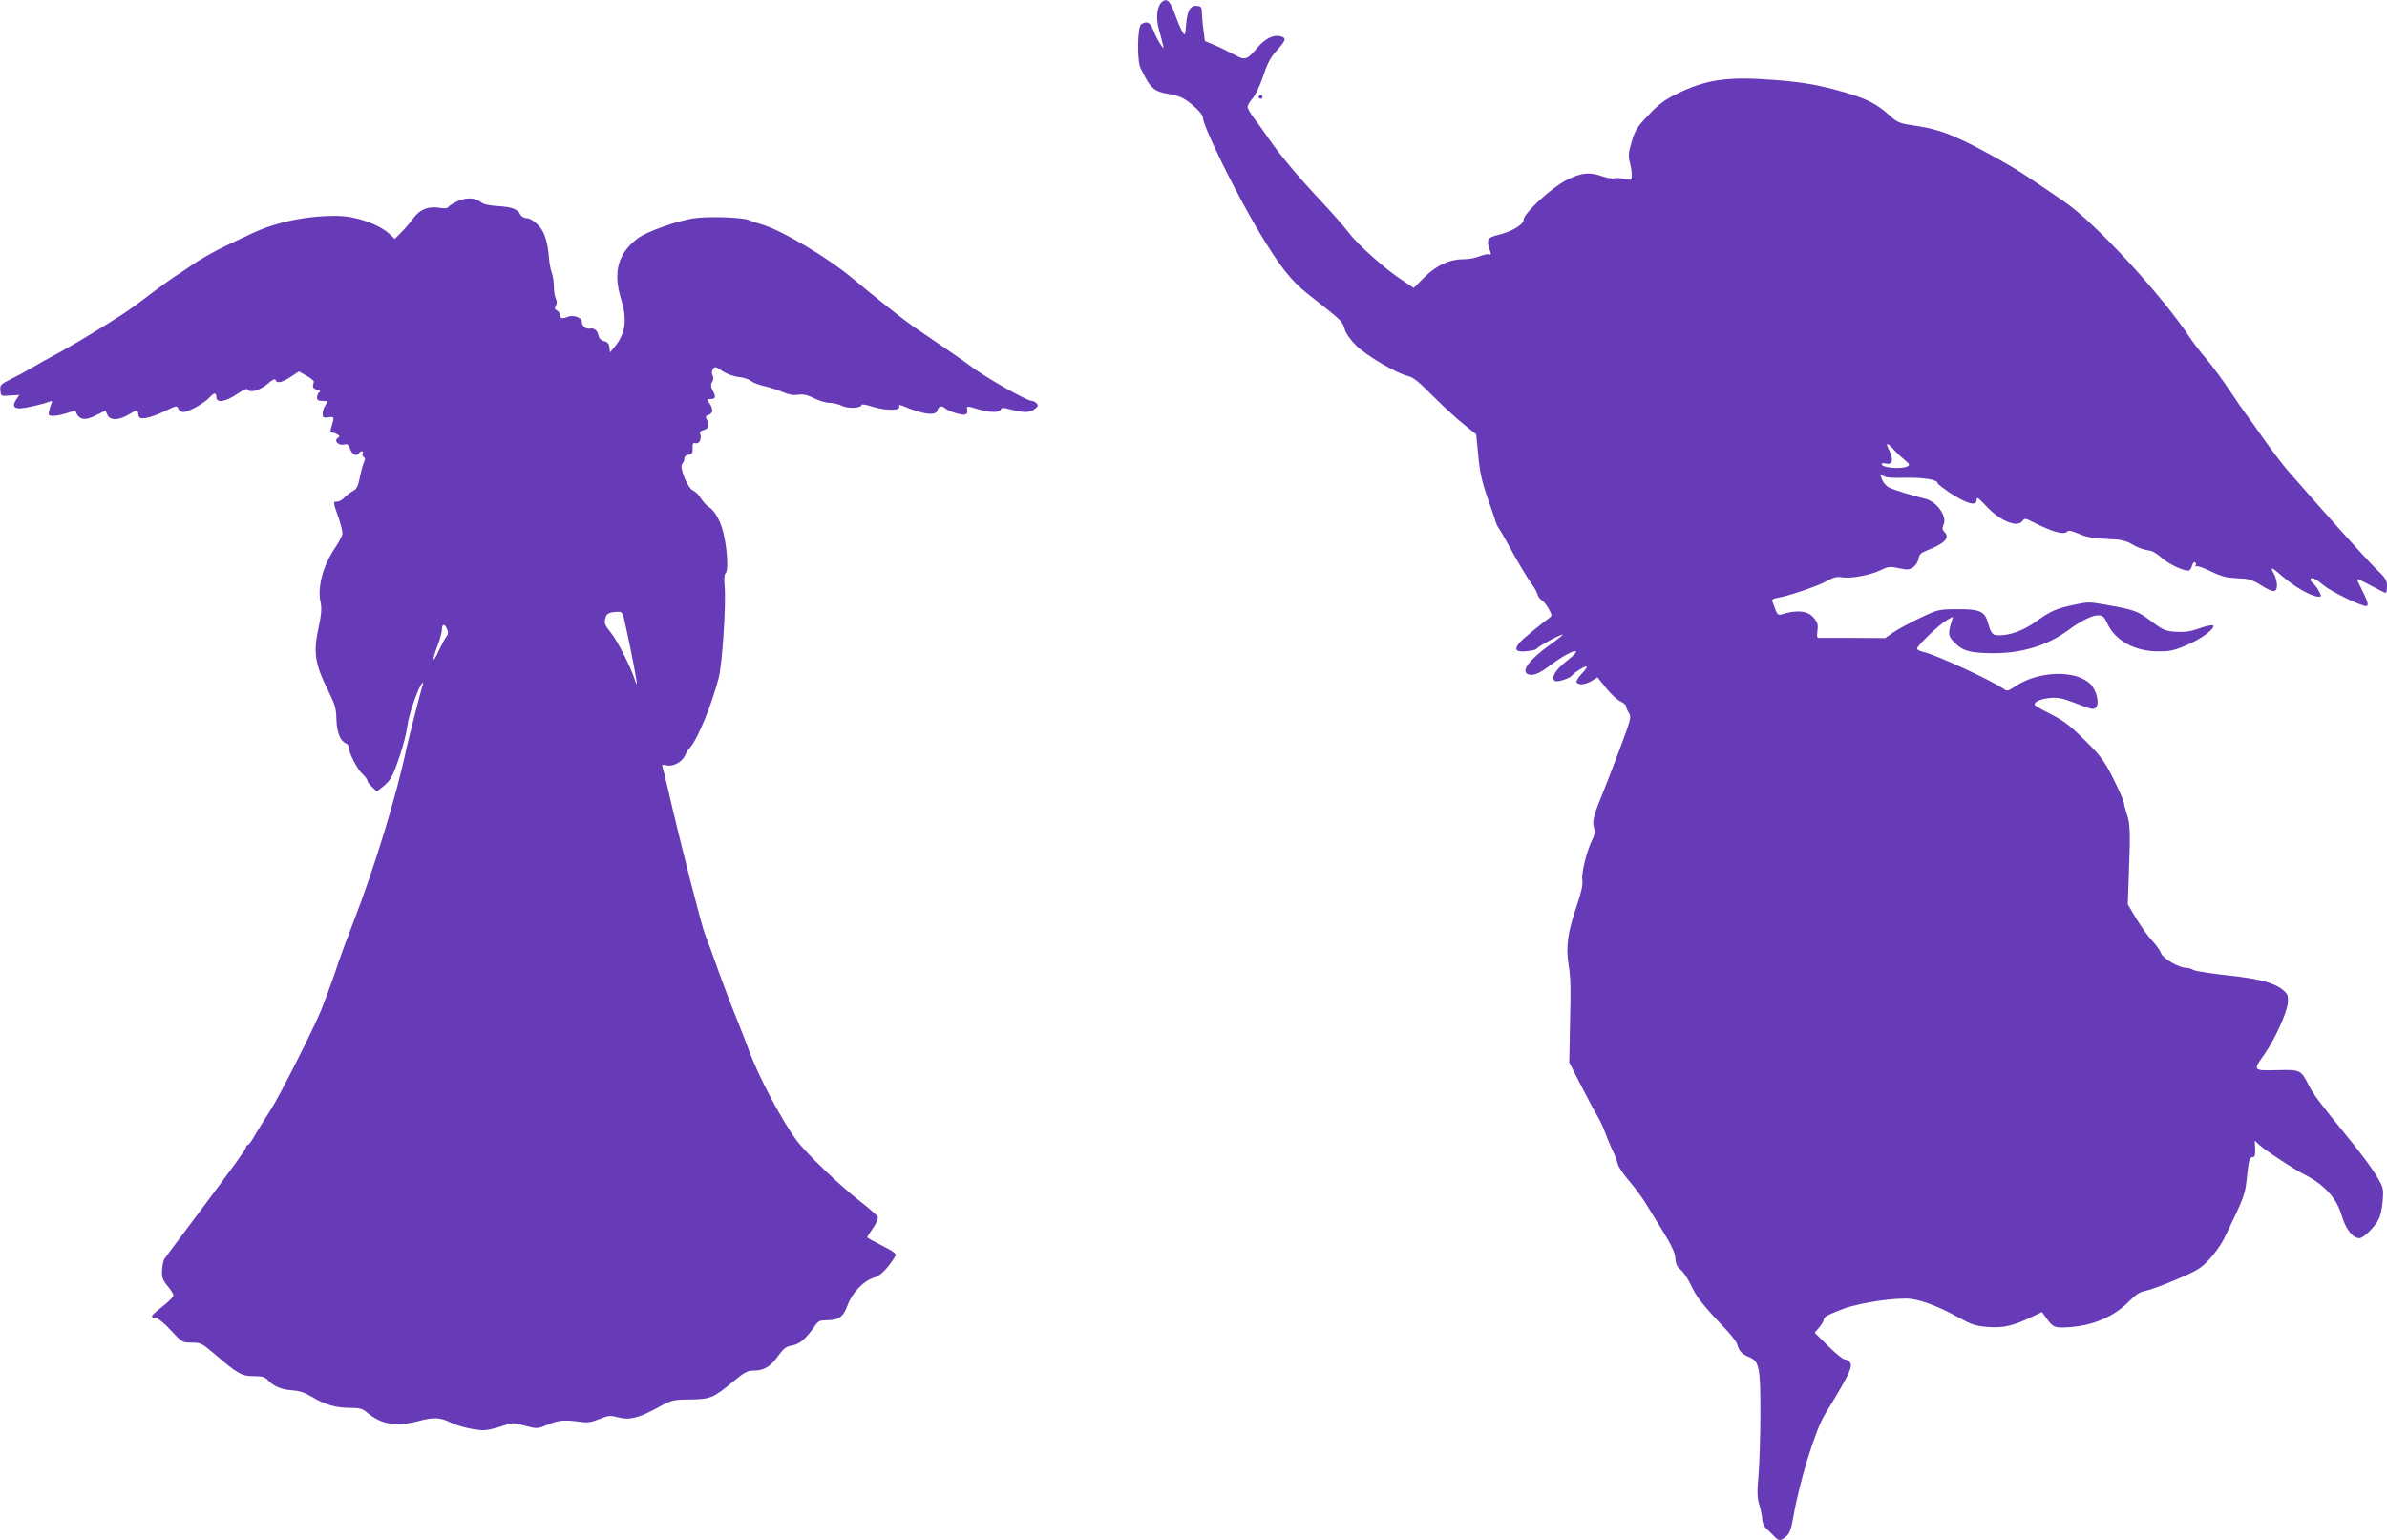 <?xml version="1.0" standalone="no"?>
<!DOCTYPE svg PUBLIC "-//W3C//DTD SVG 20010904//EN"
 "http://www.w3.org/TR/2001/REC-SVG-20010904/DTD/svg10.dtd">
<svg version="1.0" xmlns="http://www.w3.org/2000/svg"
 width="1280pt" height="826pt" viewBox="0 0 1280 826"
 preserveAspectRatio="xMidYMid meet">
<g transform="translate(0,826) scale(0.1,-0.1)"
fill="#673ab7" stroke="none">
<path d="M6227 8246 c-24 -25 -29 -85 -12 -146 9 -30 18 -66 21 -80 6 -24 5
-24 -14 4 -11 16 -28 49 -37 73 -17 43 -34 53 -65 33 -21 -13 -24 -193 -4
-235 53 -110 71 -126 153 -139 24 -4 56 -13 73 -22 44 -23 108 -84 108 -103 0
-47 177 -407 306 -622 110 -182 167 -254 259 -327 182 -143 183 -144 195 -185
7 -25 31 -59 63 -91 55 -54 221 -151 278 -163 26 -5 59 -32 134 -108 55 -55
130 -124 166 -152 l65 -52 11 -113 c8 -90 19 -140 52 -234 23 -65 43 -124 44
-130 2 -7 8 -18 13 -25 6 -8 28 -45 49 -84 48 -89 103 -182 131 -220 12 -16
25 -40 29 -53 3 -12 14 -26 23 -31 9 -5 26 -26 37 -46 19 -37 19 -37 0 -51
-11 -8 -55 -42 -97 -77 -105 -84 -102 -114 7 -95 11 1 22 6 25 9 14 17 140 84
140 75 0 -2 -28 -25 -62 -49 -119 -85 -165 -147 -123 -163 25 -10 58 3 115 46
115 87 199 110 91 25 -60 -47 -84 -86 -64 -106 10 -10 80 12 93 29 12 16 72
53 78 48 3 -4 -9 -22 -27 -40 -18 -19 -30 -39 -27 -45 11 -17 47 -13 82 8 l30
19 47 -58 c25 -32 60 -64 76 -71 17 -8 31 -20 31 -27 0 -7 7 -23 15 -36 14
-21 10 -34 -49 -192 -35 -93 -79 -207 -98 -254 -43 -104 -51 -139 -40 -171 7
-18 5 -34 -9 -61 -30 -59 -61 -185 -54 -218 4 -20 -4 -61 -29 -135 -49 -143
-60 -221 -45 -315 12 -79 13 -109 7 -366 l-3 -162 63 -123 c35 -68 74 -142 88
-164 13 -22 31 -60 40 -85 9 -25 26 -67 39 -95 14 -27 27 -62 30 -77 3 -14 30
-55 60 -90 30 -34 69 -88 88 -118 18 -30 62 -100 96 -156 45 -73 63 -112 65
-142 2 -31 10 -47 29 -62 14 -11 37 -46 52 -77 29 -64 68 -114 172 -223 40
-41 76 -86 79 -100 9 -35 24 -51 62 -67 56 -23 62 -53 62 -300 0 -120 -5 -269
-10 -331 -8 -94 -8 -123 5 -165 8 -28 15 -63 15 -77 0 -15 9 -35 20 -46 12
-10 30 -29 42 -41 26 -28 36 -28 66 -3 18 15 27 39 38 102 33 193 118 468 170
553 133 218 152 258 133 281 -6 8 -19 14 -27 14 -9 0 -49 32 -89 72 l-72 71
25 29 c13 16 24 35 24 42 0 14 23 26 107 58 90 33 289 62 363 52 63 -9 151
-43 248 -97 73 -40 94 -48 161 -53 83 -7 139 6 245 58 l46 22 17 -24 c42 -60
50 -63 132 -57 131 10 240 58 321 141 30 31 55 48 80 52 19 3 94 30 165 60
116 49 136 61 182 110 28 30 63 79 77 107 113 232 115 240 125 336 10 95 14
106 34 106 8 0 11 16 10 44 l-2 44 27 -25 c30 -28 183 -128 234 -154 109 -54
176 -126 204 -219 22 -76 60 -125 96 -125 22 0 81 58 104 103 9 16 18 59 21
96 5 61 3 72 -22 116 -26 48 -93 139 -178 242 -143 176 -172 214 -197 264 -42
82 -44 83 -171 80 -128 -3 -129 -2 -68 83 55 77 121 221 127 276 3 38 0 48
-20 66 -46 42 -129 65 -299 83 -91 10 -174 23 -186 29 -12 7 -30 12 -40 12
-39 0 -123 49 -134 77 -5 15 -27 46 -48 68 -21 22 -59 75 -85 118 l-46 77 6
173 c8 212 7 259 -11 311 -8 23 -15 49 -15 58 0 9 -25 67 -56 129 -51 101 -67
123 -153 208 -77 77 -113 105 -183 141 -49 24 -88 47 -88 51 0 16 33 31 82 36
45 4 67 -1 143 -30 75 -30 92 -34 104 -22 21 20 4 93 -29 126 -77 78 -277 72
-401 -10 -40 -27 -46 -29 -64 -16 -60 44 -366 185 -432 199 -18 4 -33 12 -33
18 0 15 120 130 159 152 l34 19 -7 -24 c-21 -64 -19 -80 10 -110 47 -50 86
-61 209 -62 155 -1 294 41 405 123 64 48 128 80 159 80 27 0 34 -6 52 -45 42
-90 145 -147 268 -148 65 -1 88 4 156 33 79 33 157 91 142 106 -4 4 -37 -3
-72 -15 -50 -18 -80 -22 -128 -19 -56 4 -68 9 -131 56 -74 56 -87 61 -238 88
-94 17 -102 17 -180 0 -92 -20 -121 -33 -190 -82 -63 -47 -130 -75 -188 -80
-54 -4 -61 1 -79 64 -18 64 -44 76 -165 75 -98 0 -103 -1 -198 -46 -53 -25
-118 -60 -143 -77 l-46 -32 -172 1 c-95 0 -178 0 -185 0 -9 1 -10 12 -6 39 4
29 1 43 -16 64 -34 44 -89 50 -181 22 -12 -3 -20 4 -27 23 -5 15 -13 36 -17
45 -5 13 1 18 32 23 61 11 214 63 261 90 34 19 52 24 81 19 47 -8 152 12 207
39 39 19 50 20 96 10 46 -10 56 -9 78 6 14 10 26 30 28 45 3 21 12 31 40 42
101 39 130 70 99 101 -12 12 -13 21 -5 39 21 45 -37 126 -100 140 -54 12 -168
47 -193 60 -15 7 -32 28 -38 45 -10 28 -9 30 6 18 12 -10 44 -13 121 -11 97 2
172 -10 172 -29 0 -4 26 -24 57 -46 100 -66 153 -81 153 -42 0 16 10 9 50 -34
72 -79 167 -119 194 -82 9 13 17 15 32 8 131 -67 189 -84 210 -63 7 7 26 3 60
-12 46 -20 76 -25 199 -31 30 -1 64 -11 85 -24 33 -20 63 -31 103 -37 10 -1
38 -19 62 -40 41 -34 109 -66 140 -66 7 0 16 11 19 25 4 14 11 23 16 20 6 -4
7 -11 4 -17 -4 -6 -2 -8 3 -5 6 4 39 -8 74 -25 35 -18 80 -34 99 -35 19 -2 55
-5 80 -6 30 -2 62 -14 94 -35 66 -42 86 -42 86 1 -1 17 -7 43 -15 57 -26 45
-16 42 48 -14 62 -54 154 -106 190 -106 16 0 16 2 3 28 -8 16 -22 34 -30 41
-9 8 -16 17 -16 22 0 18 25 8 69 -29 42 -35 200 -112 230 -112 15 0 7 28 -25
90 -13 25 -24 48 -24 53 0 4 33 -11 73 -33 41 -22 77 -40 80 -40 4 0 7 17 7
37 0 32 -8 44 -63 97 -53 52 -296 323 -473 527 -28 33 -84 107 -125 165 -41
58 -83 118 -95 133 -11 14 -51 71 -87 126 -37 55 -92 130 -123 167 -32 37 -69
85 -83 106 -152 233 -514 627 -682 741 -187 128 -240 163 -299 197 -255 146
-352 187 -488 208 -100 15 -104 16 -154 61 -65 58 -118 85 -233 119 -139 40
-222 55 -377 67 -256 20 -370 4 -536 -79 -54 -27 -92 -55 -142 -109 -60 -62
-72 -81 -90 -142 -17 -58 -19 -78 -11 -109 6 -20 11 -51 11 -68 0 -32 0 -32
-37 -23 -21 4 -47 6 -58 3 -11 -3 -40 2 -64 11 -70 24 -113 19 -193 -22 -83
-43 -228 -178 -228 -212 0 -26 -66 -64 -137 -81 -57 -13 -65 -28 -43 -84 7
-20 6 -24 -4 -20 -8 3 -30 -2 -51 -10 -21 -9 -59 -16 -86 -16 -76 0 -145 -32
-211 -97 l-57 -57 -69 46 c-90 60 -232 187 -281 252 -21 28 -83 99 -138 158
-123 130 -229 256 -287 341 -24 35 -60 85 -80 111 -20 26 -36 54 -36 63 0 8
12 29 28 47 15 17 40 70 56 119 22 67 40 101 73 137 50 55 53 67 18 76 -36 9
-81 -13 -120 -59 -60 -70 -67 -72 -127 -40 -29 16 -76 39 -105 51 l-52 22 -7
57 c-5 32 -8 74 -9 93 0 27 -4 36 -20 38 -40 6 -58 -20 -64 -94 -6 -67 -7 -68
-21 -44 -8 14 -26 56 -40 95 -26 73 -45 89 -73 61z m3930 -2399 c16 -18 43
-43 59 -56 23 -18 26 -24 14 -31 -28 -18 -140 -9 -140 11 0 5 11 7 24 3 33 -8
41 20 18 68 -24 47 -15 49 25 5z"/>
<path d="M6750 7740 c0 -5 5 -10 10 -10 6 0 10 5 10 10 0 6 -4 10 -10 10 -5 0
-10 -4 -10 -10z"/>
<path d="M2454 7181 c-23 -10 -45 -24 -49 -30 -4 -8 -22 -10 -50 -5 -61 9
-104 -9 -140 -58 -16 -22 -45 -56 -64 -75 l-34 -34 -26 24 c-57 54 -176 96
-276 99 -160 3 -330 -31 -460 -92 -33 -16 -89 -42 -125 -59 -82 -38 -163 -85
-215 -122 -22 -16 -60 -41 -84 -56 -24 -16 -88 -62 -141 -103 -103 -78 -146
-107 -363 -238 -49 -28 -114 -66 -145 -82 -31 -16 -79 -43 -107 -60 -27 -16
-78 -44 -113 -61 -59 -30 -63 -34 -60 -63 3 -31 4 -31 52 -27 l50 3 -18 -26
c-20 -32 -14 -46 22 -46 28 1 123 22 156 36 16 6 18 4 11 -12 -4 -10 -10 -29
-12 -41 -5 -20 -1 -23 25 -23 16 0 49 7 72 15 24 8 44 14 44 13 18 -51 49 -57
113 -24 l49 24 9 -21 c14 -32 58 -33 110 -3 53 31 53 31 57 4 3 -20 8 -23 38
-20 19 2 65 18 102 36 63 31 68 32 73 15 4 -11 16 -19 28 -19 27 0 115 49 141
79 24 26 36 27 36 1 0 -33 50 -25 110 16 38 26 55 33 60 24 12 -19 67 -2 107
33 24 21 38 28 41 19 6 -20 34 -14 81 17 l44 29 41 -23 c22 -13 40 -27 39 -32
-1 -4 -3 -14 -5 -22 -2 -8 7 -17 22 -21 17 -4 21 -8 12 -14 -6 -4 -12 -16 -12
-27 0 -15 7 -19 31 -19 29 0 30 -1 15 -22 -9 -12 -16 -33 -16 -46 0 -21 4 -24
31 -20 33 5 33 3 14 -59 -5 -16 -3 -23 6 -23 8 0 21 -5 29 -10 13 -9 13 -11 1
-19 -23 -15 5 -42 34 -35 18 5 24 0 33 -25 11 -30 35 -41 47 -21 3 6 11 10 16
10 6 0 7 -5 3 -11 -3 -6 -1 -15 6 -19 8 -5 9 -13 3 -26 -6 -11 -16 -47 -23
-82 -10 -51 -18 -66 -39 -76 -14 -8 -35 -23 -45 -35 -11 -12 -27 -21 -38 -21
-23 0 -23 -1 7 -85 14 -39 23 -80 21 -91 -3 -12 -21 -45 -40 -73 -64 -94 -95
-212 -77 -290 7 -33 5 -65 -12 -143 -27 -128 -18 -187 48 -322 42 -84 48 -105
49 -165 2 -69 21 -116 52 -128 8 -3 14 -13 14 -22 0 -27 45 -115 73 -141 15
-14 27 -30 27 -36 0 -6 11 -21 25 -34 l25 -24 27 20 c15 11 35 31 45 45 26 35
84 213 92 284 6 58 59 209 79 230 7 7 8 4 4 -8 -9 -24 -77 -293 -88 -342 -50
-243 -174 -648 -284 -930 -34 -88 -70 -185 -80 -215 -18 -58 -65 -187 -92
-255 -40 -99 -226 -468 -273 -539 -28 -43 -65 -103 -82 -132 -16 -30 -34 -54
-39 -54 -5 0 -9 -5 -9 -11 0 -11 -79 -120 -305 -421 -66 -88 -126 -168 -132
-177 -7 -9 -13 -38 -14 -63 -2 -38 3 -52 29 -84 18 -21 32 -44 32 -51 0 -6
-21 -29 -47 -50 -66 -52 -73 -60 -66 -67 4 -3 14 -6 23 -6 9 0 44 -29 77 -65
59 -64 61 -65 111 -65 48 0 55 -4 119 -58 127 -109 149 -122 213 -122 45 0 61
-4 76 -21 30 -33 73 -51 132 -55 39 -3 69 -13 105 -35 67 -41 128 -59 204 -59
51 0 67 -4 91 -25 78 -65 156 -78 280 -45 78 21 114 19 172 -10 41 -20 127
-40 174 -40 17 0 60 9 94 21 61 21 64 21 128 3 65 -17 65 -17 122 6 57 24 87
27 175 15 37 -6 60 -2 101 15 47 19 59 20 97 10 62 -17 110 -6 208 47 84 46
87 47 181 48 110 2 123 7 229 94 62 52 80 61 113 61 54 0 90 21 131 79 30 41
42 50 76 56 40 7 74 37 124 109 14 21 26 26 60 26 65 0 89 18 112 80 24 67 85
131 141 148 37 11 74 49 117 119 5 9 -15 24 -73 53 -44 22 -80 42 -80 45 0 2
14 24 31 49 18 25 29 51 26 60 -3 8 -46 46 -94 83 -105 81 -290 258 -341 327
-80 108 -204 341 -255 481 -14 39 -47 122 -72 185 -26 63 -68 176 -95 250 -26
74 -57 159 -69 188 -19 48 -126 465 -196 767 -15 66 -30 126 -33 134 -4 11 1
12 21 7 35 -9 84 17 100 52 6 15 19 35 28 44 40 45 115 226 153 373 19 73 40
394 32 487 -4 41 -2 69 4 73 15 9 12 102 -5 191 -15 80 -48 143 -86 167 -11 6
-29 27 -41 45 -11 19 -30 37 -42 42 -28 11 -75 125 -58 142 7 7 12 20 12 29 0
11 9 19 23 21 18 2 22 9 21 34 -1 26 2 31 16 27 20 -5 34 24 25 49 -4 11 2 18
19 22 27 7 33 25 16 56 -8 15 -6 20 10 25 24 8 26 32 4 63 -14 20 -14 22 4 22
29 0 33 10 15 43 -12 24 -13 35 -4 49 8 12 8 25 2 35 -5 11 -5 23 2 33 9 16
14 15 51 -10 24 -16 60 -29 89 -32 26 -3 56 -13 65 -22 10 -8 42 -21 72 -27
30 -7 74 -21 98 -32 30 -13 56 -18 82 -14 29 4 51 -1 86 -19 26 -13 62 -24 80
-24 18 0 49 -7 68 -16 34 -17 106 -13 106 5 0 5 28 0 62 -11 71 -21 145 -21
140 1 -2 9 2 11 15 6 111 -48 182 -58 190 -25 6 21 22 26 39 12 19 -18 94 -41
110 -35 9 3 14 13 11 24 -6 23 -3 23 59 4 61 -18 113 -19 120 -2 4 12 13 12
57 0 67 -17 98 -17 125 3 18 13 21 19 11 30 -6 8 -18 14 -26 14 -27 0 -254
129 -333 190 -19 15 -84 60 -144 101 -60 41 -132 90 -160 109 -49 34 -198 152
-324 257 -134 112 -373 254 -482 288 -30 9 -64 20 -75 25 -35 15 -222 21 -297
9 -90 -14 -252 -72 -298 -107 -106 -80 -134 -182 -90 -324 35 -112 25 -188
-36 -260 l-23 -28 -3 27 c-2 19 -10 29 -28 33 -14 3 -26 14 -29 25 -5 31 -23
47 -46 43 -23 -5 -45 13 -45 37 0 23 -49 39 -78 25 -26 -12 -42 -6 -42 16 0 8
-7 17 -15 20 -11 5 -12 11 -4 25 6 13 6 25 -1 38 -5 11 -10 40 -10 65 0 24 -5
57 -11 73 -6 15 -13 51 -15 78 -8 95 -25 145 -61 181 -20 20 -44 34 -58 34
-14 0 -29 8 -35 20 -16 30 -44 40 -121 45 -46 3 -78 10 -89 20 -28 25 -80 28
-126 6z m900 -2273 c29 -129 64 -313 61 -316 -2 -2 -9 14 -15 35 -20 59 -88
194 -119 233 -40 51 -42 57 -35 84 6 26 20 33 66 35 25 1 27 -3 42 -71z m-957
-21 c8 -17 7 -28 -4 -42 -8 -11 -26 -44 -40 -74 -33 -74 -39 -59 -8 23 14 36
25 78 25 91 0 31 14 32 27 2z"/>
</g>
</svg>

